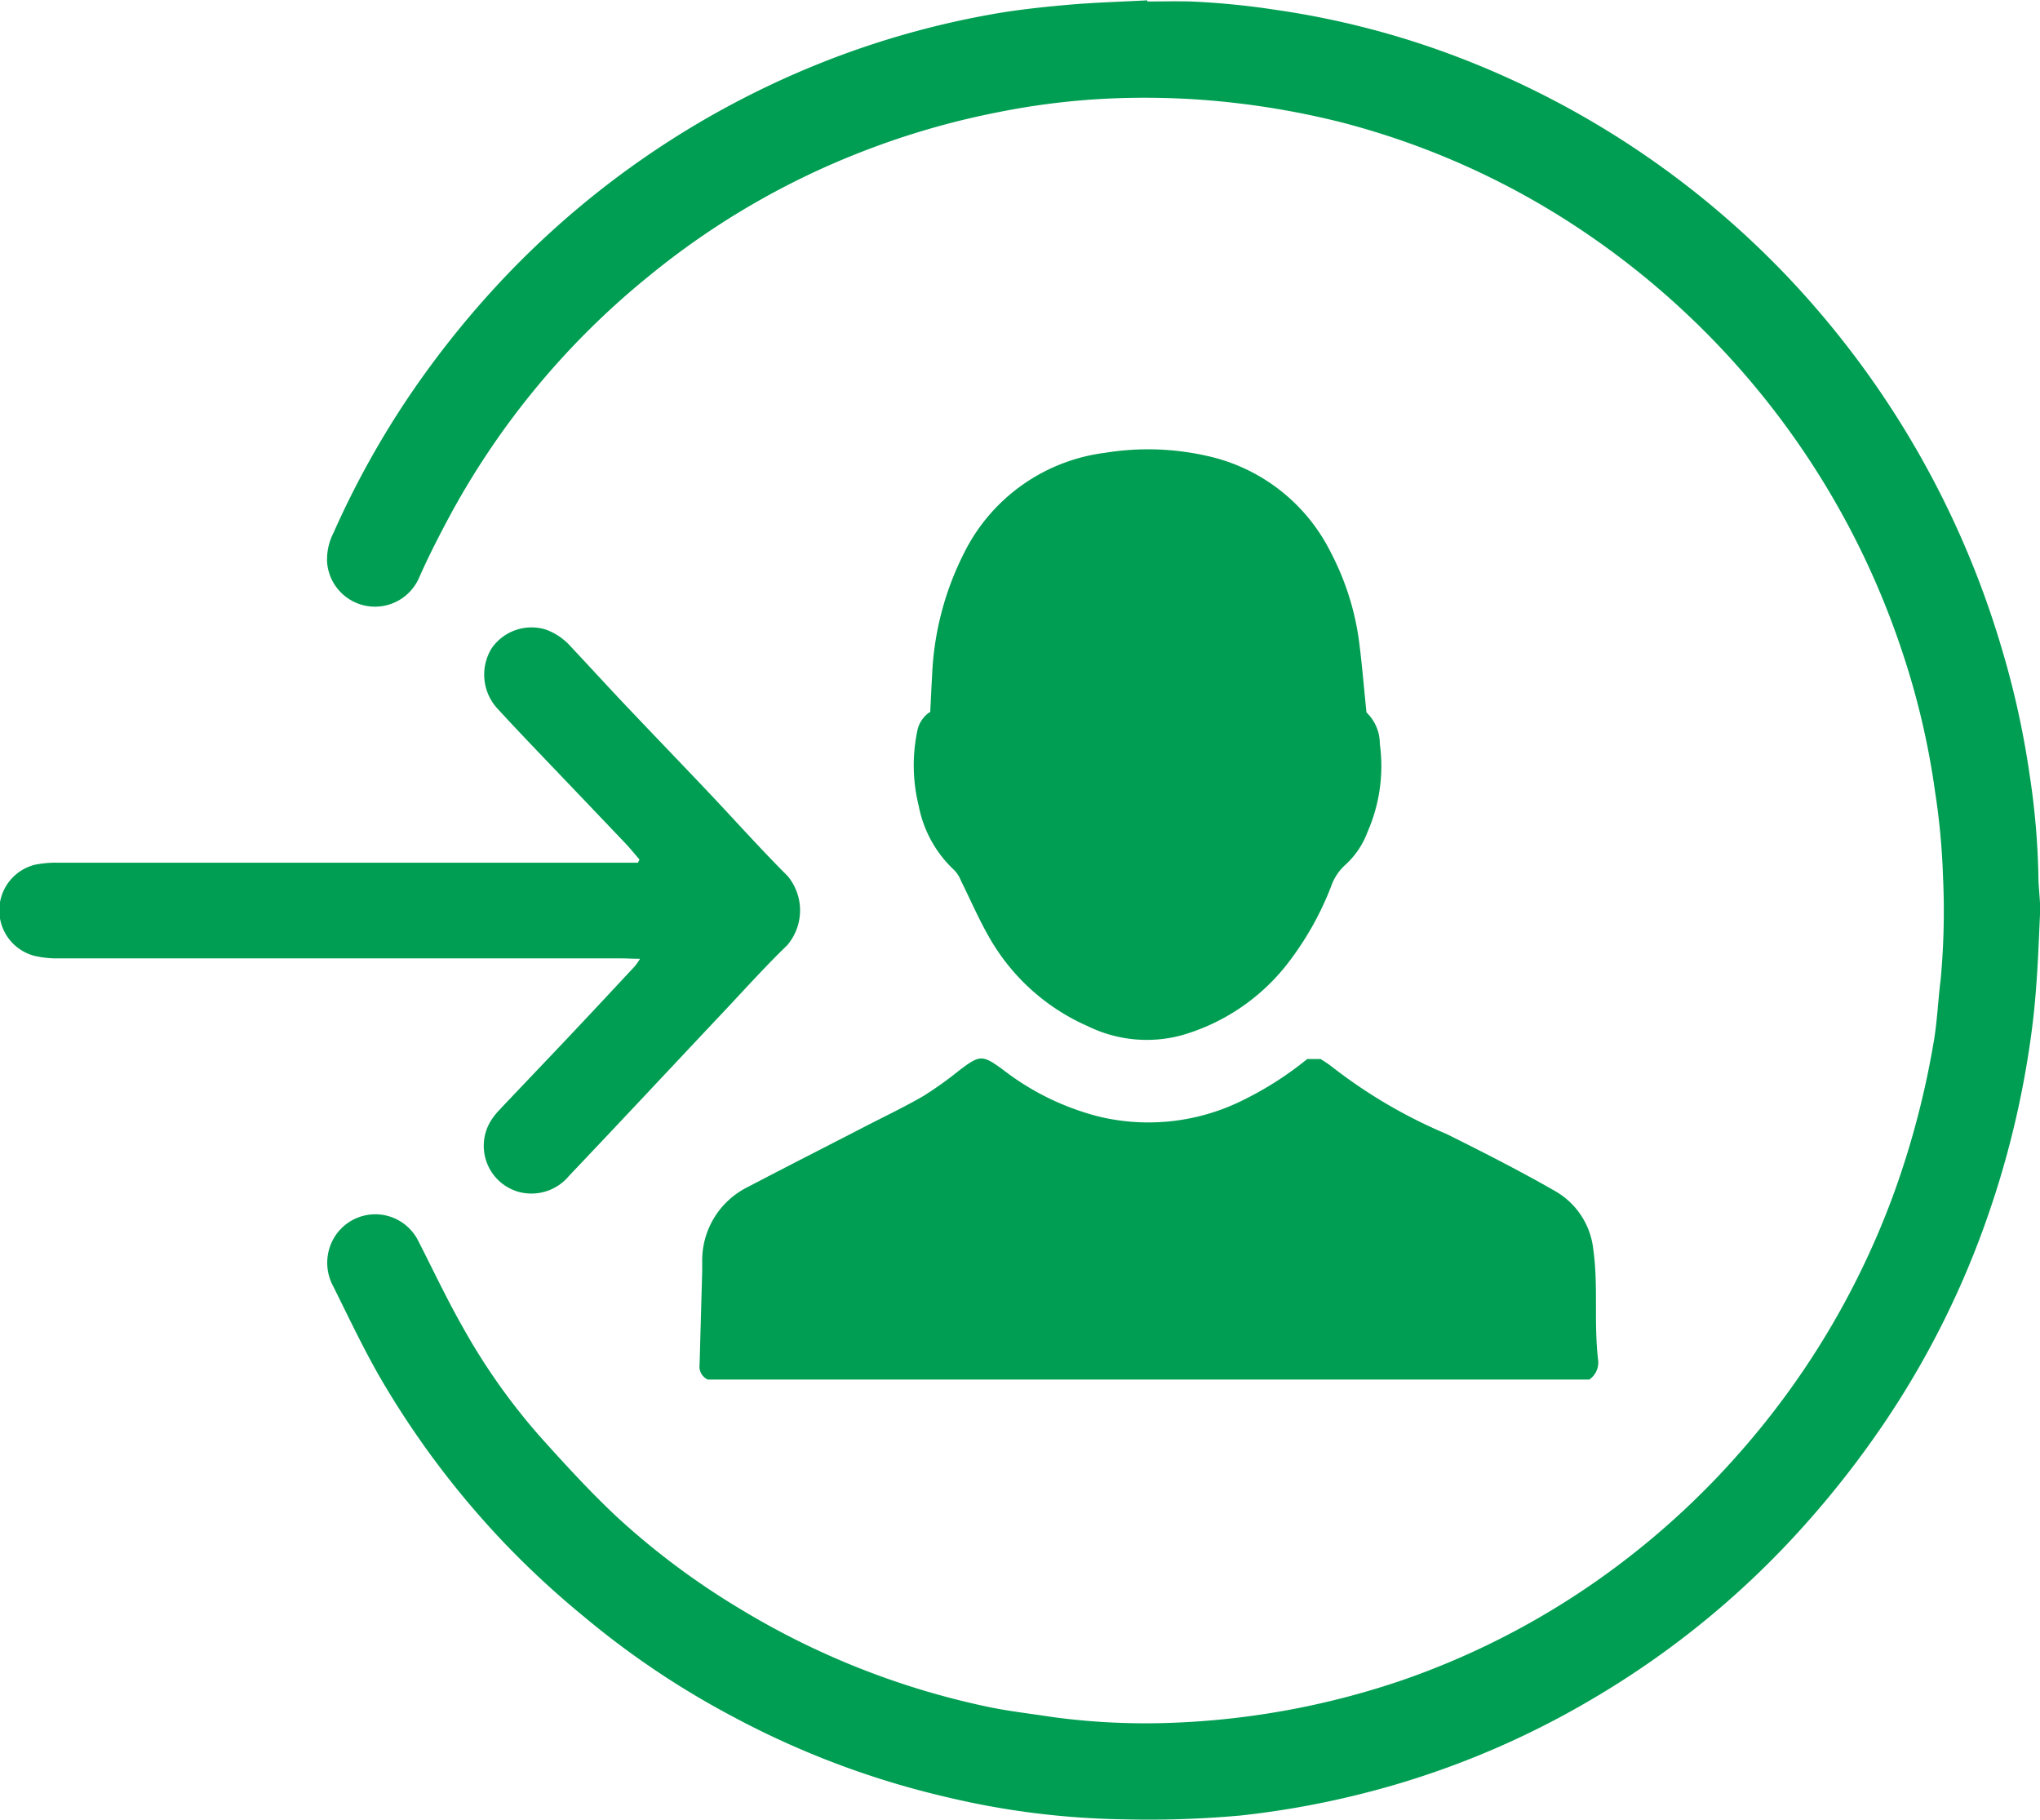 <svg xmlns="http://www.w3.org/2000/svg" width="35.879" height="32" viewBox="0 0 35.879 32">
  <g id="user_sign_in" data-name="user sign in" transform="translate(0.001 -0.04)">
    <path id="Path_1110" data-name="Path 1110"
          d="M128.161.066c.255,0,.509-.006.764,0a13.673,13.673,0,0,1,1.49.146,14.962,14.962,0,0,1,2.979.745,15.765,15.765,0,0,1,6.043,3.962,16.122,16.122,0,0,1,3.743,6.484,15.379,15.379,0,0,1,.5,2.244,13.445,13.445,0,0,1,.157,1.8c0,.215.038.431.029.646-.028.637-.051,1.274-.126,1.91a16.368,16.368,0,0,1-.792,3.418,15.65,15.65,0,0,1-1.819,3.637,16.817,16.817,0,0,1-1.391,1.785,15.548,15.548,0,0,1-3.708,3.05,15.273,15.273,0,0,1-4.334,1.748,15.617,15.617,0,0,1-1.9.325,18.043,18.043,0,0,1-2.059.066,14.262,14.262,0,0,1-3.095-.389,15.253,15.253,0,0,1-3.735-1.4,15.036,15.036,0,0,1-2.653-1.777,15.746,15.746,0,0,1-1.376-1.27,15.524,15.524,0,0,1-2.246-3c-.282-.5-.53-1.023-.786-1.538a.866.866,0,0,1-.046-.726.844.844,0,0,1,1.547-.062c.258.505.5,1.02.781,1.513a11.008,11.008,0,0,0,1.384,1.95c.424.471.854.94,1.315,1.373A13.23,13.23,0,0,0,121,28.33a13.9,13.9,0,0,0,4.314,1.714c.388.085.785.128,1.178.189a12.181,12.181,0,0,0,2.157.1,14.158,14.158,0,0,0,4.031-.758,13.883,13.883,0,0,0,3.953-2.153,14.1,14.1,0,0,0,1.976-1.867,14.308,14.308,0,0,0,2.7-4.569,15.254,15.254,0,0,0,.686-2.622c.063-.364.077-.737.123-1.1a13.065,13.065,0,0,0,.041-1.813,12.332,12.332,0,0,0-.14-1.492,13.656,13.656,0,0,0-.587-2.488A14.357,14.357,0,0,0,135.8,4.086,13.806,13.806,0,0,0,131.612,2.2a14.328,14.328,0,0,0-1.847-.343,13.832,13.832,0,0,0-2.412-.077,12.957,12.957,0,0,0-1.812.233,14,14,0,0,0-2.439.712A13.781,13.781,0,0,0,119.392,4.9a13.993,13.993,0,0,0-3.47,4.164c-.2.37-.393.746-.564,1.132a.845.845,0,0,1-1.618-.255,1.017,1.017,0,0,1,.109-.526,15.709,15.709,0,0,1,1.291-2.347,16.451,16.451,0,0,1,1.438-1.846A15.685,15.685,0,0,1,122.807,1,15.372,15.372,0,0,1,125.379.3c.457-.084.922-.134,1.385-.175s.93-.054,1.4-.079c0,.009,0,.019,0,.028Z"
          transform="translate(-107.987 0)" fill="#009e52"/>
    <path id="Path_1111" data-name="Path 1111"
          d="M256.193,362.145h-15.5a.249.249,0,0,1-.145-.261q.023-.82.046-1.64c0-.067,0-.135,0-.2a1.44,1.44,0,0,1,.8-1.284c.693-.363,1.391-.717,2.086-1.076.336-.173.679-.336,1.006-.526a6.5,6.5,0,0,0,.635-.454c.357-.27.4-.273.764-.007a4.6,4.6,0,0,0,1.713.83,3.73,3.73,0,0,0,2.39-.239,5.916,5.916,0,0,0,1.247-.779h.235a2.071,2.071,0,0,1,.216.148,8.9,8.9,0,0,0,2,1.17c.647.322,1.293.65,1.92,1.01a1.347,1.347,0,0,1,.661,1.025c.072.511.032,1.025.054,1.537.005.126.013.252.027.377a.366.366,0,0,1-.153.37Z"
          transform="translate(-228.245 -337.846)" fill="#009e52"/>
    <path id="Path_1112" data-name="Path 1112"
          d="M315.647,154.936c.012-.22.02-.43.033-.64a5.233,5.233,0,0,1,.569-2.178,3.217,3.217,0,0,1,2.476-1.75,4.7,4.7,0,0,1,1.8.057,3.191,3.191,0,0,1,2.17,1.7,4.7,4.7,0,0,1,.5,1.6c.049.391.082.784.125,1.209a.761.761,0,0,1,.235.552,2.881,2.881,0,0,1-.217,1.551,1.466,1.466,0,0,1-.393.58.908.908,0,0,0-.246.374,5.382,5.382,0,0,1-.781,1.378,3.622,3.622,0,0,1-1.856,1.244,2.354,2.354,0,0,1-1.643-.162,3.7,3.7,0,0,1-1.746-1.584c-.179-.313-.322-.647-.483-.97a.589.589,0,0,0-.118-.188,2.076,2.076,0,0,1-.626-1.129,2.962,2.962,0,0,1-.03-1.3.52.52,0,0,1,.224-.352Z"
          transform="translate(-299.288 -142.366)" fill="#009e52"/>
    <path id="Path_1113" data-name="Path 1113"
          d="M11.246,213.943c-.087-.1-.171-.205-.263-.3q-.749-.787-1.5-1.572c-.244-.256-.488-.512-.727-.773a.882.882,0,0,1-.108-1.072A.853.853,0,0,1,9.6,209.9a1.082,1.082,0,0,1,.4.258c.317.337.629.679.947,1.016.486.514.977,1.023,1.464,1.536s.946,1.029,1.44,1.523a.944.944,0,0,1-.006,1.217c-.387.374-.748.776-1.117,1.168-.907.962-1.808,1.928-2.719,2.886a.86.86,0,0,1-.887.284.841.841,0,0,1-.5-1.234,1.216,1.216,0,0,1,.153-.2c.4-.423.8-.841,1.2-1.264s.795-.847,1.191-1.272a1.362,1.362,0,0,0,.09-.129c-.128,0-.227-.007-.326-.007q-4.954,0-9.907,0a1.757,1.757,0,0,1-.424-.046.827.827,0,0,1,.01-1.6A1.864,1.864,0,0,1,1.038,214q4.954,0,9.907,0h.274Z"
          transform="translate(0 -198.789)" fill="#009e52"/>
  </g>
</svg>
